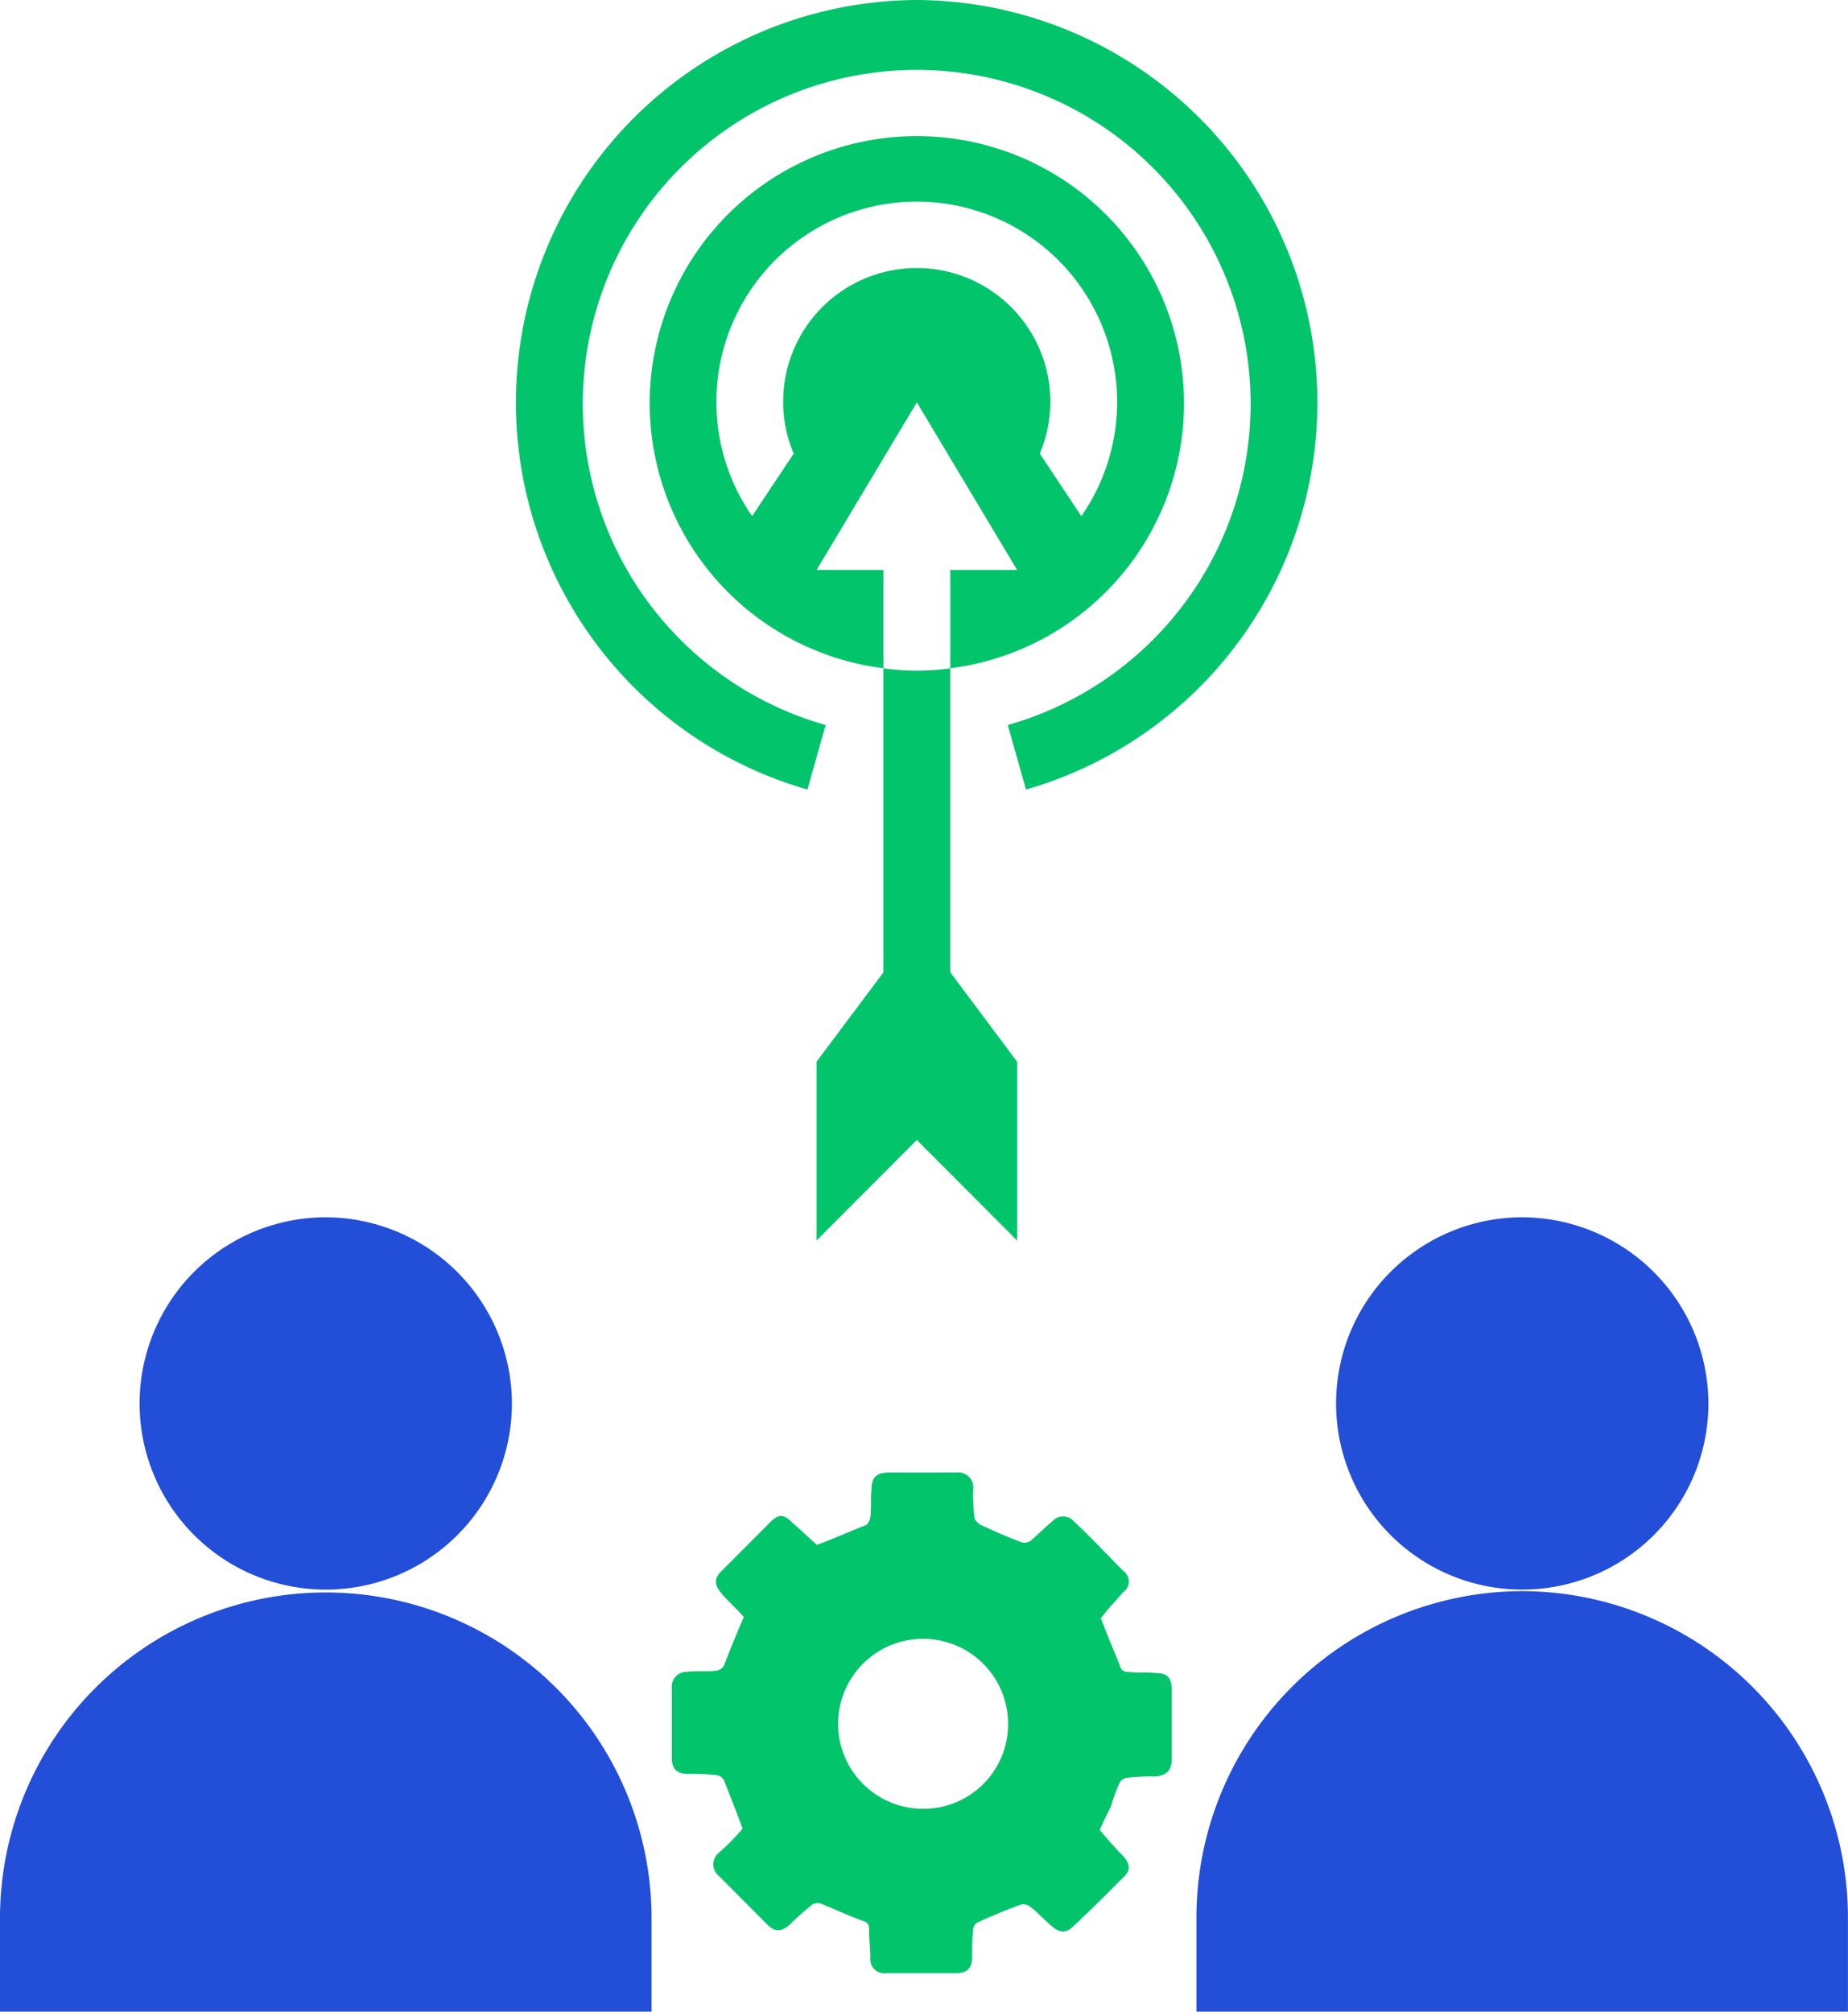 <svg xmlns="http://www.w3.org/2000/svg" width="66.333" height="72.211" viewBox="0 0 66.333 72.211">
  <g id="Achieve_operational_brilliance_" data-name="Achieve operational brilliance " transform="matrix(1, 0, 0, 1, -249.168, -2845.828)">
    <path id="Path_34" data-name="Path 34" d="M285.61,2845.828a14.451,14.451,0,0,0-3.922,28.341l.653-2.315a11.986,11.986,0,1,1,6.538,0l.654,2.315a14.452,14.452,0,0,0-3.923-28.341Z" transform="translate(-3.537)" fill="#01c46b"/>
    <path id="Path_35" data-name="Path 35" d="M319.648,2904.578a6.682,6.682,0,1,1-6.682-6.709,6.7,6.7,0,0,1,6.682,6.709" transform="translate(-9.158 -8.344)" fill="#234ed8"/>
    <path id="Path_36" data-name="Path 36" d="M312.009,2913.85a11.717,11.717,0,0,0-11.694,11.741v3.354H323.7v-3.354A11.717,11.717,0,0,0,312.009,2913.85Z" transform="translate(-8.201 -10.906)" fill="#234ed8"/>
    <path id="Path_37" data-name="Path 37" d="M268.5,2904.578a6.682,6.682,0,1,1-6.681-6.709,6.7,6.7,0,0,1,6.681,6.709" transform="translate(-0.957 -8.344)" fill="#234ed8"/>
    <path id="Path_38" data-name="Path 38" d="M272.555,2925.591a11.693,11.693,0,1,0-23.387,0v3.354h23.387Z" transform="translate(0 -10.906)" fill="#234ed8"/>
    <path id="Path_39" data-name="Path 39" d="M284.074,2888.521v6.418l3.6-3.61,3.6,3.61v-6.418l-2.4-3.21V2874.4a8.695,8.695,0,0,1-2.4,0v10.915Z" transform="translate(-5.597 -4.581)" fill="#01c46b"/>
    <path id="Path_40" data-name="Path 40" d="M282.93,2867.207l3.6-6.018,3.6,6.018h-2.4v3.528a9.589,9.589,0,1,0-2.4,0v-3.528Zm-2.313-1.931a7.192,7.192,0,1,1,11.818,0l-1.492-2.247a4.795,4.795,0,1,0-8.834,0Z" transform="translate(-4.452 -0.919)" fill="#01c46b"/>
    <g id="Group_9" data-name="Group 9" transform="translate(273.283 2898.682)">
      <path id="Path_41" data-name="Path 41" d="M280.427,2921.564c-.223-.626-.445-1.162-.668-1.744a.366.366,0,0,0-.268-.179,8.165,8.165,0,0,0-1.025-.045c-.4,0-.579-.179-.579-.581v-2.5a.527.527,0,0,1,.534-.581c.356-.044.713,0,1.069-.044a.367.367,0,0,0,.267-.179c.223-.582.446-1.119.713-1.745-.223-.268-.534-.537-.8-.85s-.268-.536,0-.8l1.737-1.744c.312-.313.49-.313.8,0,.311.268.579.537.891.8.623-.224,1.2-.492,1.781-.716a.507.507,0,0,0,.134-.268c.044-.358,0-.671.044-1.029,0-.4.178-.581.624-.581h2.4a.546.546,0,0,1,.623.626,7.214,7.214,0,0,0,.045.984c0,.089.133.223.223.268.49.224.98.448,1.47.626a.387.387,0,0,0,.311-.045c.268-.223.534-.492.8-.716a.511.511,0,0,1,.757,0c.623.582,1.2,1.208,1.782,1.789a.461.461,0,0,1,0,.76c-.267.313-.579.626-.8.939.223.626.49,1.208.713,1.789a.244.244,0,0,0,.223.134c.356.045.668,0,1.025.045.445,0,.579.179.579.626v2.46c0,.4-.178.582-.579.626a7.863,7.863,0,0,0-1.025.045.367.367,0,0,0-.267.179,6.59,6.59,0,0,0-.312.85c-.134.268-.267.537-.4.85.267.313.534.626.846.939.267.313.267.537-.045.8-.579.581-1.158,1.163-1.737,1.7-.267.268-.49.268-.8,0-.268-.224-.49-.492-.8-.716a.39.39,0,0,0-.312-.044c-.49.179-1.024.4-1.514.626a.3.3,0,0,0-.178.224,8.322,8.322,0,0,0-.044,1.028c0,.4-.178.581-.579.581h-2.494a.506.506,0,0,1-.579-.536c0-.358-.044-.671-.044-1.029,0-.179-.044-.268-.223-.313-.49-.179-.98-.4-1.515-.626a.389.389,0,0,0-.311.045c-.268.224-.535.447-.8.716-.311.268-.534.268-.8,0l-1.737-1.744a.535.535,0,0,1-.044-.805A8.313,8.313,0,0,0,280.427,2921.564Zm9.531-3.756a3.051,3.051,0,1,0-3.028,3.041A3.037,3.037,0,0,0,289.958,2917.808Z" transform="translate(-277.888 -2908.774)" fill="#01c46b"/>
    </g>
  </g>
</svg>
